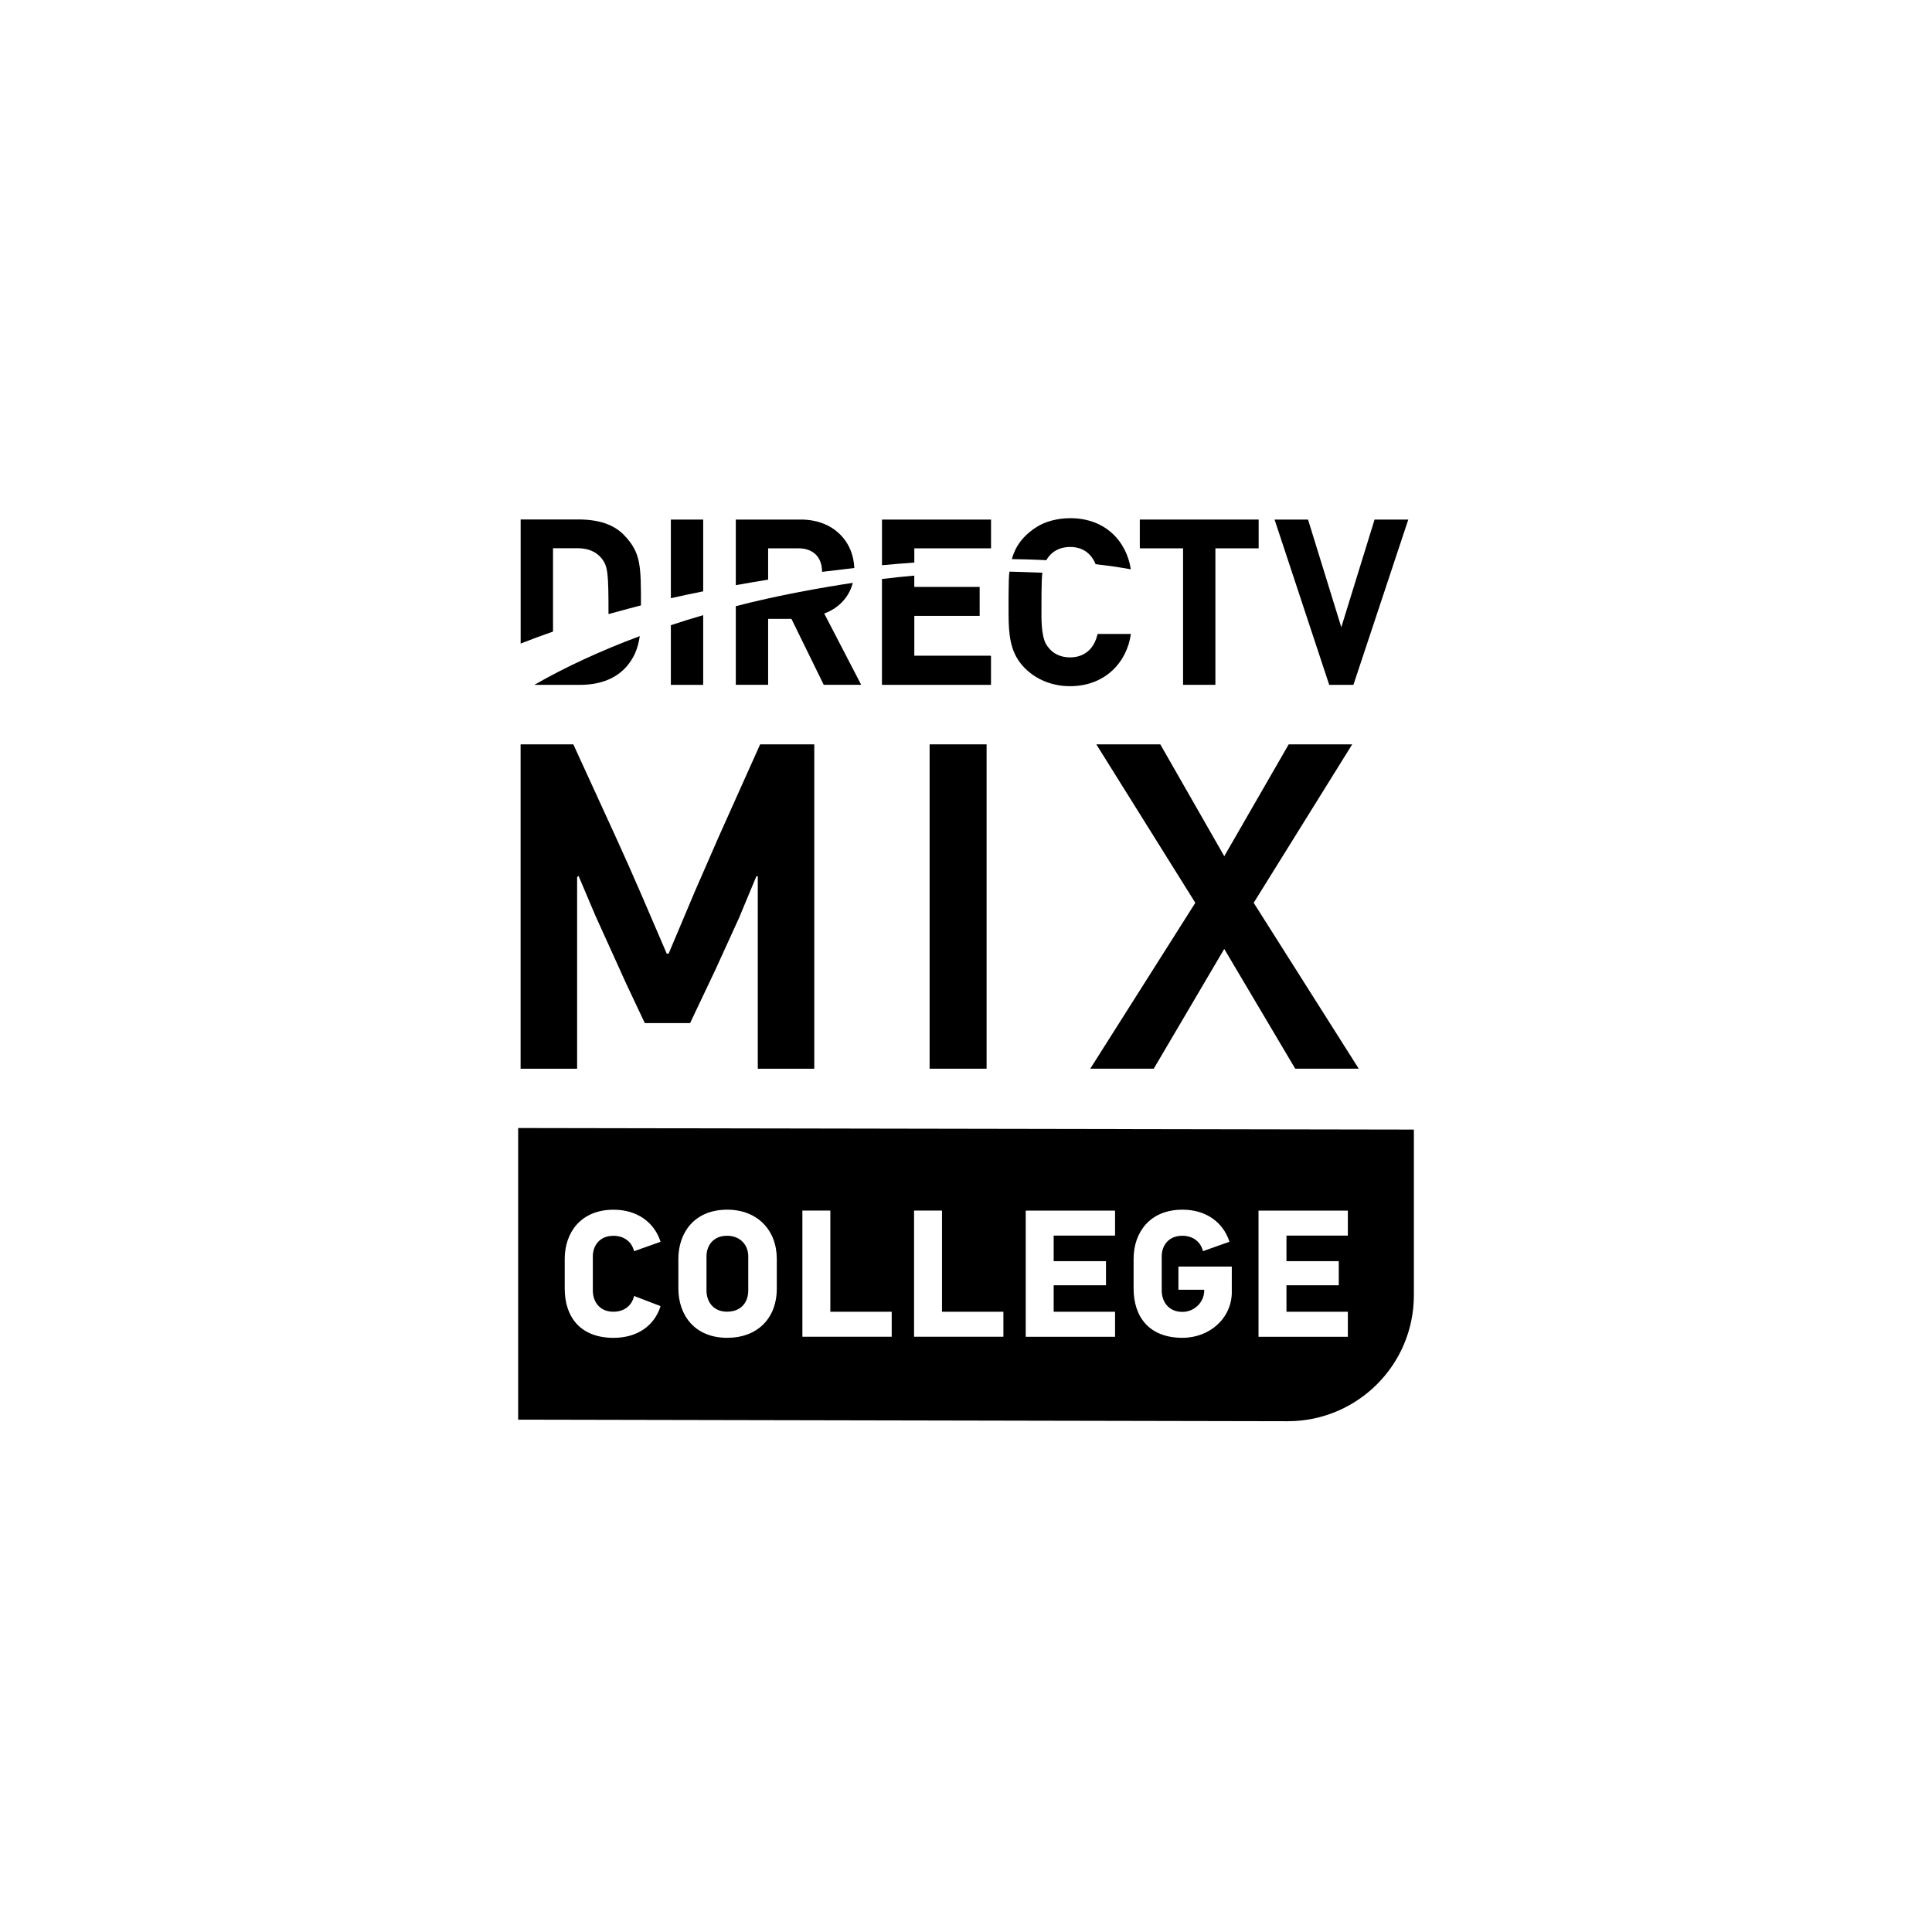 <?xml version="1.0" encoding="UTF-8" standalone="no"?>
<svg
   width="261"
   height="261"
   viewBox="0 0 261 261"
   fill="none"
   version="1.1"
   id="svg21"
   xmlns="http://www.w3.org/2000/svg"
   xmlns:svg="http://www.w3.org/2000/svg">
  <g
     filter="url(#filter0_d_0_3)"
     id="g19">
    <path
       d="M130.5 236.5C190.147 236.5 238.5 188.147 238.5 128.5C238.5 68.853 190.147 20.5 130.5 20.5C70.853 20.5 22.5 68.853 22.5 128.5C22.5 188.147 70.853 236.5 130.5 236.5Z"
       fill="white"
       id="path1"
       clip-path="none" />
    <g
       clip-path="url(#clip0_0_3)"
       id="g18">
      <path
         d="M148.272 83.644C147.834 85.633 146.511 86.809 144.557 86.809C143.278 86.809 142.148 86.324 141.364 85.099C140.619 83.932 140.694 81.274 140.694 80.461C140.694 80.461 140.672 75.931 140.821 75.371C139.077 75.302 137.443 75.249 136.37 75.223C136.212 75.896 136.252 81.042 136.252 81.042C136.265 83.539 136.444 85.786 137.859 87.591C139.375 89.524 141.802 90.7 144.544 90.7C149.236 90.7 152.228 87.535 152.775 83.644H148.268H148.272Z"
         fill="black"
         id="path2"
         clip-path="none" />
      <path
         d="M141.355 73.675C141.508 73.417 142.323 71.891 144.575 71.891C146.248 71.891 147.422 72.757 148.009 74.217C149.577 74.396 151.185 74.624 152.766 74.908C152.184 71.1 149.315 68.004 144.584 68.004C142.84 68.004 141.21 68.459 140.093 69.163C138.188 70.365 137.18 71.791 136.69 73.531C137.781 73.544 139.41 73.579 141.355 73.679V73.675Z"
         fill="black"
         id="path3"
         clip-path="none" />
      <path
         d="M84.325 70.308C82.883 68.8 80.772 68.175 78.122 68.175H70.337V84.938C71.748 84.382 73.207 83.845 74.709 83.32V72.062H78.052C79.493 72.062 80.584 72.564 81.28 73.443C82.121 74.506 82.204 75.406 82.204 80.959C83.632 80.552 86.589 79.783 86.589 79.783C86.589 74.401 86.589 72.674 84.329 70.313L84.325 70.308Z"
         fill="black"
         id="path4"
         clip-path="none" />
      <path
         d="M111.339 80.885C113.079 80.255 114.651 78.882 115.207 76.74C111.265 77.335 105.189 78.384 99.402 79.892V90.512H103.77V81.602H106.915L111.282 90.512H116.342L111.348 80.885H111.339Z"
         fill="black"
         id="path5"
         clip-path="none" />
      <path
         d="M133.851 86.582H123.517V81.2H132.344V81.169V77.291H123.513V75.76C122.076 75.887 120.617 76.04 119.146 76.22V90.521H133.877V86.63H133.847V86.586L133.851 86.582Z"
         fill="black"
         id="path6"
         clip-path="none" />
      <path
         d="M78.419 90.516C80.741 90.516 82.848 89.856 84.329 88.379C85.639 87.071 86.195 85.558 86.431 83.936C81.105 85.917 76.326 88.142 72.19 90.516H78.419Z"
         fill="black"
         id="path7"
         clip-path="none" />
      <path
         d="M90.628 90.516H94.996V81.103C93.506 81.536 92.052 81.991 90.628 82.459V90.512V90.516Z"
         fill="black"
         id="path8"
         clip-path="none" />
      <path
         d="M90.628 78.812C92.052 78.489 93.51 78.183 94.996 77.885V68.188H90.628V78.812Z"
         fill="black"
         id="path9"
         clip-path="none" />
      <path
         d="M133.851 68.188H119.15V74.357C120.609 74.222 122.067 74.103 123.517 73.999V72.075H133.882V68.188H133.851Z"
         fill="black"
         id="path10"
         clip-path="none" />
      <path
         d="M182.839 90.516H179.567L172.185 68.188H176.706L181.201 82.734L185.695 68.188H190.251L182.839 90.516Z"
         fill="black"
         id="path11"
         clip-path="none" />
      <path
         d="M164.191 72.075V90.516H159.824V72.075H153.98V68.188H170.035V72.075H164.191Z"
         fill="black"
         id="path12"
         clip-path="none" />
      <path
         d="M103.765 72.075H107.879C109.745 72.075 111.055 73.159 111.055 75.253L115.413 74.733C115.278 71.135 112.601 68.188 108.168 68.188H99.402V77.05C100.844 76.792 102.302 76.543 103.77 76.307V72.075H103.765Z"
         fill="black"
         id="path13"
         clip-path="none" />
      <path
         d="M102.372 142.375V116.374H102.184L99.849 121.979L96.634 129.031L93.226 136.21H87.106L84.583 130.858L80.421 121.668L78.152 116.317L77.964 116.505V142.379H70.329V98.561H77.456L83.194 111.092C85.59 116.317 87.798 121.541 90.072 126.832H90.326L93.857 118.459L97.072 111.092L102.688 98.561H110.003V142.379H102.372V142.375Z"
         fill="black"
         id="path14"
         clip-path="none" />
      <path
         d="M125.585 142.374V98.557H133.282V142.374H125.585Z"
         fill="black"
         id="path15"
         clip-path="none" />
      <path
         d="M174.976 142.374L165.387 126.193L155.863 142.374H147.286L161.479 119.963L148.105 98.557H156.748L165.391 113.667L174.095 98.557H182.673L169.364 119.963L183.557 142.374H174.98H174.976Z"
         fill="black"
         id="path16"
         clip-path="none" />
      <path
         d="M98.215 164.943C96.327 164.943 95.442 166.316 95.442 167.711V172.337C95.442 173.806 96.327 175.2 98.215 175.2C100.103 175.2 101.084 173.95 101.084 172.337V167.711C101.084 166.216 100.029 164.943 98.215 164.943Z"
         fill="black"
         id="path17"
         clip-path="none" />
      <path
         d="M70 150.393V189.786L173.964 189.996C183.373 189.996 191.004 182.384 191.004 172.988V150.598L70.004 150.388L70 150.393ZM82.861 175.205C84.381 175.205 85.389 174.322 85.656 173.075L89.239 174.448C88.407 177.115 86.077 178.733 82.888 178.733C78.446 178.733 76.29 175.965 76.29 172.074V168.061C76.29 164.537 78.45 161.424 82.888 161.424C86.125 161.424 88.407 163.164 89.239 165.757L85.656 167.029C85.385 165.853 84.403 164.948 82.861 164.948C80.973 164.948 80.088 166.321 80.088 167.715V172.341C80.088 173.81 80.973 175.205 82.861 175.205ZM104.939 172.07C104.939 176.136 102.289 178.729 98.242 178.729C93.8 178.729 91.644 175.62 91.644 172.07V168.056C91.644 164.532 93.804 161.419 98.242 161.419C102.364 161.419 104.939 164.235 104.939 168.056V172.07ZM120.464 178.584H108.396V161.542H112.172V175.205H120.464V178.584ZM135.551 178.584H123.482V161.542H127.258V175.205H135.551V178.584ZM150.637 164.921H142.345V168.375H149.411V171.633H142.345V175.209H150.637V178.589H138.569V161.546H150.637V164.926V164.921ZM166.412 172.511C166.412 176.088 163.42 178.729 159.74 178.729C155.298 178.729 153.143 175.961 153.143 172.07V168.056C153.143 164.532 155.303 161.419 159.74 161.419C162.978 161.419 165.26 163.159 166.092 165.752L162.509 167.024C162.237 165.848 161.256 164.943 159.714 164.943C157.826 164.943 156.941 166.316 156.941 167.711V172.337C156.941 173.806 157.826 175.227 159.736 175.227C161.357 175.227 162.68 173.906 162.68 172.363V172.24H159.197V169.106H166.407V172.507L166.412 172.511ZM182.086 164.921H173.793V168.375H180.859V171.633H173.793V175.209H182.086V178.589H170.017V161.546H182.086V164.926V164.921Z"
         fill="black"
         id="path18"
         clip-path="none" />
    </g>
  </g>
  <defs
     id="defs21">
    <filter
       id="filter0_d_0_3"
       x="7.5"
       y="7.5"
       width="246"
       height="246"
       filterUnits="userSpaceOnUse"
       color-interpolation-filters="sRGB">
      <feFlood
         flood-opacity="0"
         result="BackgroundImageFix"
         id="feFlood19" />
      <feColorMatrix
         in="SourceAlpha"
         type="matrix"
         values="0 0 0 0 0 0 0 0 0 0 0 0 0 0 0 0 0 0 127 0"
         result="hardAlpha"
         id="feColorMatrix19" />
      <feOffset
         dy="2"
         id="feOffset19" />
      <feGaussianBlur
         stdDeviation="7.5"
         id="feGaussianBlur19" />
      <feColorMatrix
         type="matrix"
         values="0 0 0 0 0 0 0 0 0 0 0 0 0 0 0 0 0 0 0.1 0"
         id="feColorMatrix20" />
      <feBlend
         mode="normal"
         in2="BackgroundImageFix"
         result="effect1_dropShadow_0_3"
         id="feBlend20" />
      <feBlend
         mode="normal"
         in="SourceGraphic"
         in2="effect1_dropShadow_0_3"
         result="shape"
         id="feBlend21" />
    </filter>
    <clipPath
       id="clip0_0_3">
      <rect
         width="121"
         height="122"
         fill="white"
         transform="translate(70 68)"
         id="rect21" />
    </clipPath>
  </defs>
</svg>
